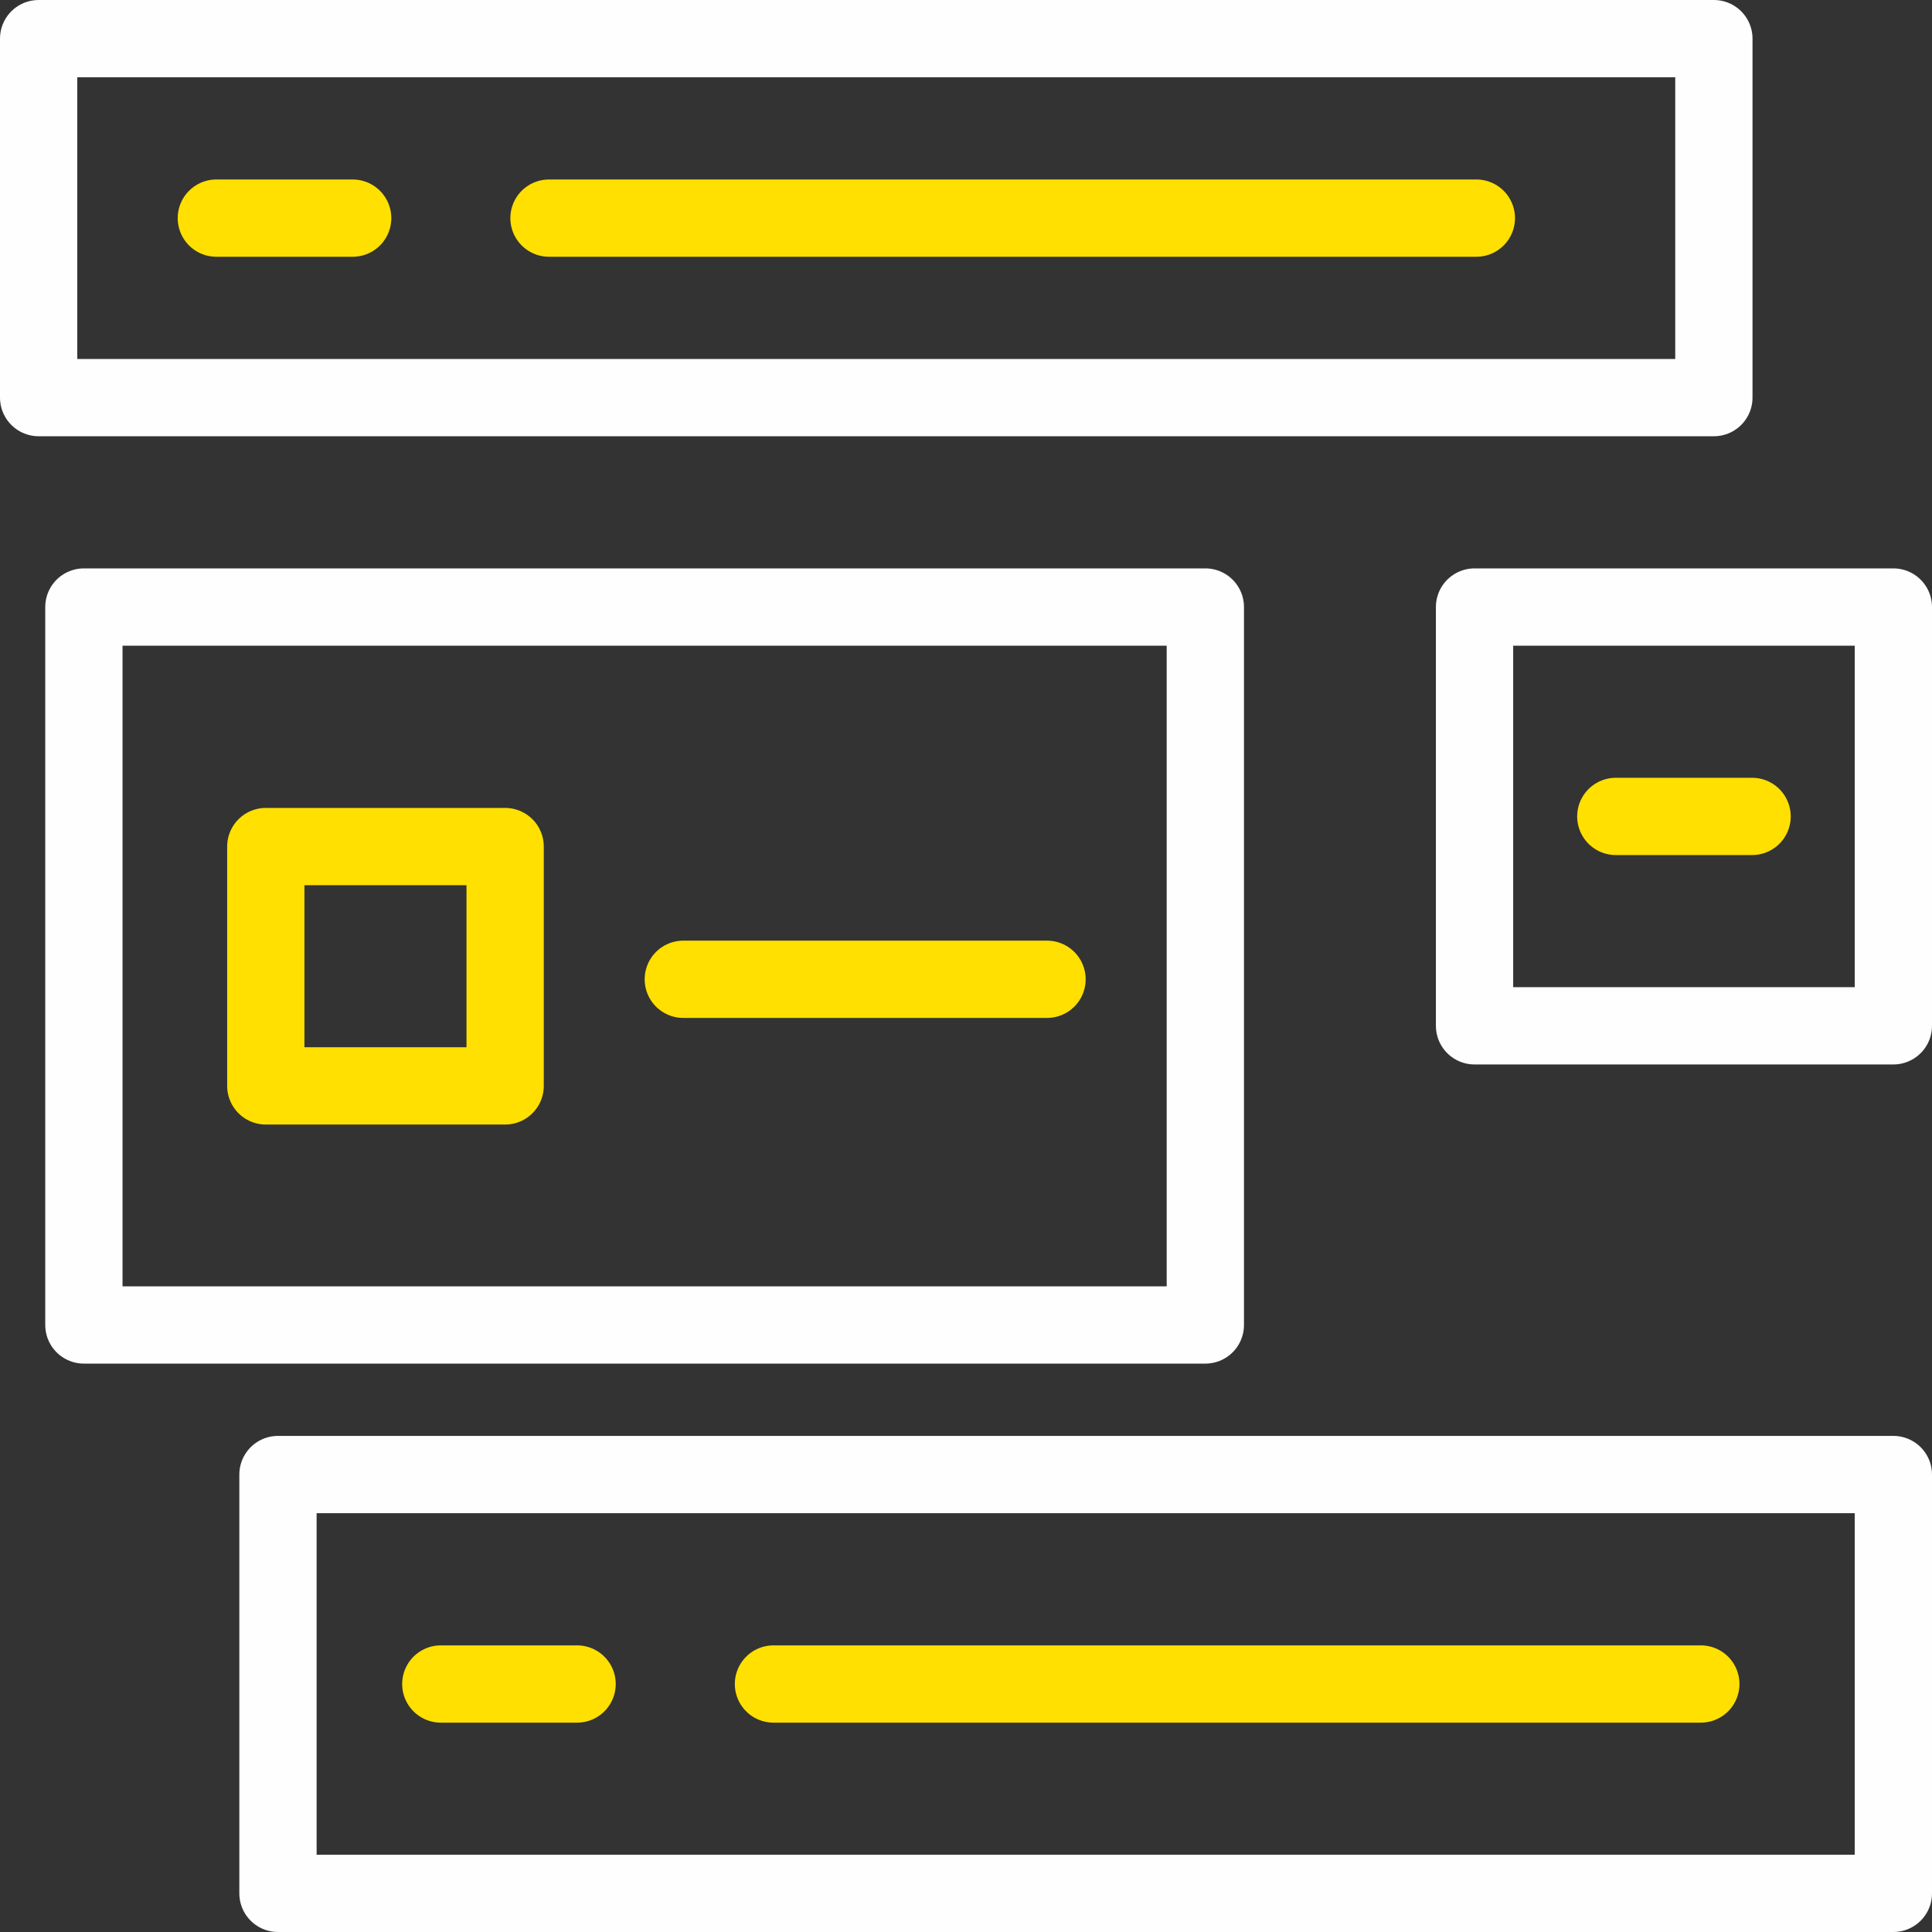 <?xml version="1.0" encoding="UTF-8"?>
<svg width="50px" height="50px" viewBox="0 0 50 50" version="1.1" xmlns="http://www.w3.org/2000/svg" xmlns:xlink="http://www.w3.org/1999/xlink">
    <rect x="0" y="0" width="50" height="50" fill="#333333" stroke="none"/>
    <title>sp-social-media-icon</title>
    <g id="Page-1" stroke="none" stroke-width="1" fill="none" fill-rule="evenodd" stroke-linecap="round" stroke-linejoin="round">
        <g id="Home-Copy-2" transform="translate(-1051, -1725)" stroke-width="2">
            <g id="sp-social-media-icon" transform="translate(1052, 1726)">
                <g id="Group-6" stroke="#FEFEFE">
                    <polygon id="Stroke-1" points="37.161 25.548 48 25.548 48 14.71 37.161 14.71"></polygon>
                    <polygon id="Stroke-3" points="6.194 48 48 48 48 37.161 6.194 37.161"></polygon>
                    <polygon id="Stroke-4" points="0 9.29 43.355 9.29 43.355 0 0 0"></polygon>
                    <polygon id="Stroke-5" points="1.171 33.29 30.194 33.29 30.194 14.71 1.171 14.71"></polygon>
                </g>
                <line x1="19.017" y1="42.582" x2="43.017" y2="42.582" id="Stroke-7" stroke="#FFE000"></line>
                <line x1="10.408" y1="42.582" x2="13.935" y2="42.582" id="Stroke-8" stroke="#FFE000"></line>
                <line x1="13.208" y1="4.645" x2="37.208" y2="4.645" id="Stroke-9" stroke="#FFE000"></line>
                <line x1="4.599" y1="4.645" x2="8.127" y2="4.645" id="Stroke-10" stroke="#FFE000"></line>
                <line x1="40.817" y1="20.129" x2="44.344" y2="20.129" id="Stroke-11" stroke="#FFE000"></line>
                <polygon id="Stroke-12" stroke="#FFE000" points="5.879 27.103 12.073 27.103 12.073 20.909 5.879 20.909"></polygon>
                <line x1="16.684" y1="24.344" x2="26.097" y2="24.344" id="Stroke-13" stroke="#FFE000"></line>
            </g>
        </g>
    </g>
</svg>